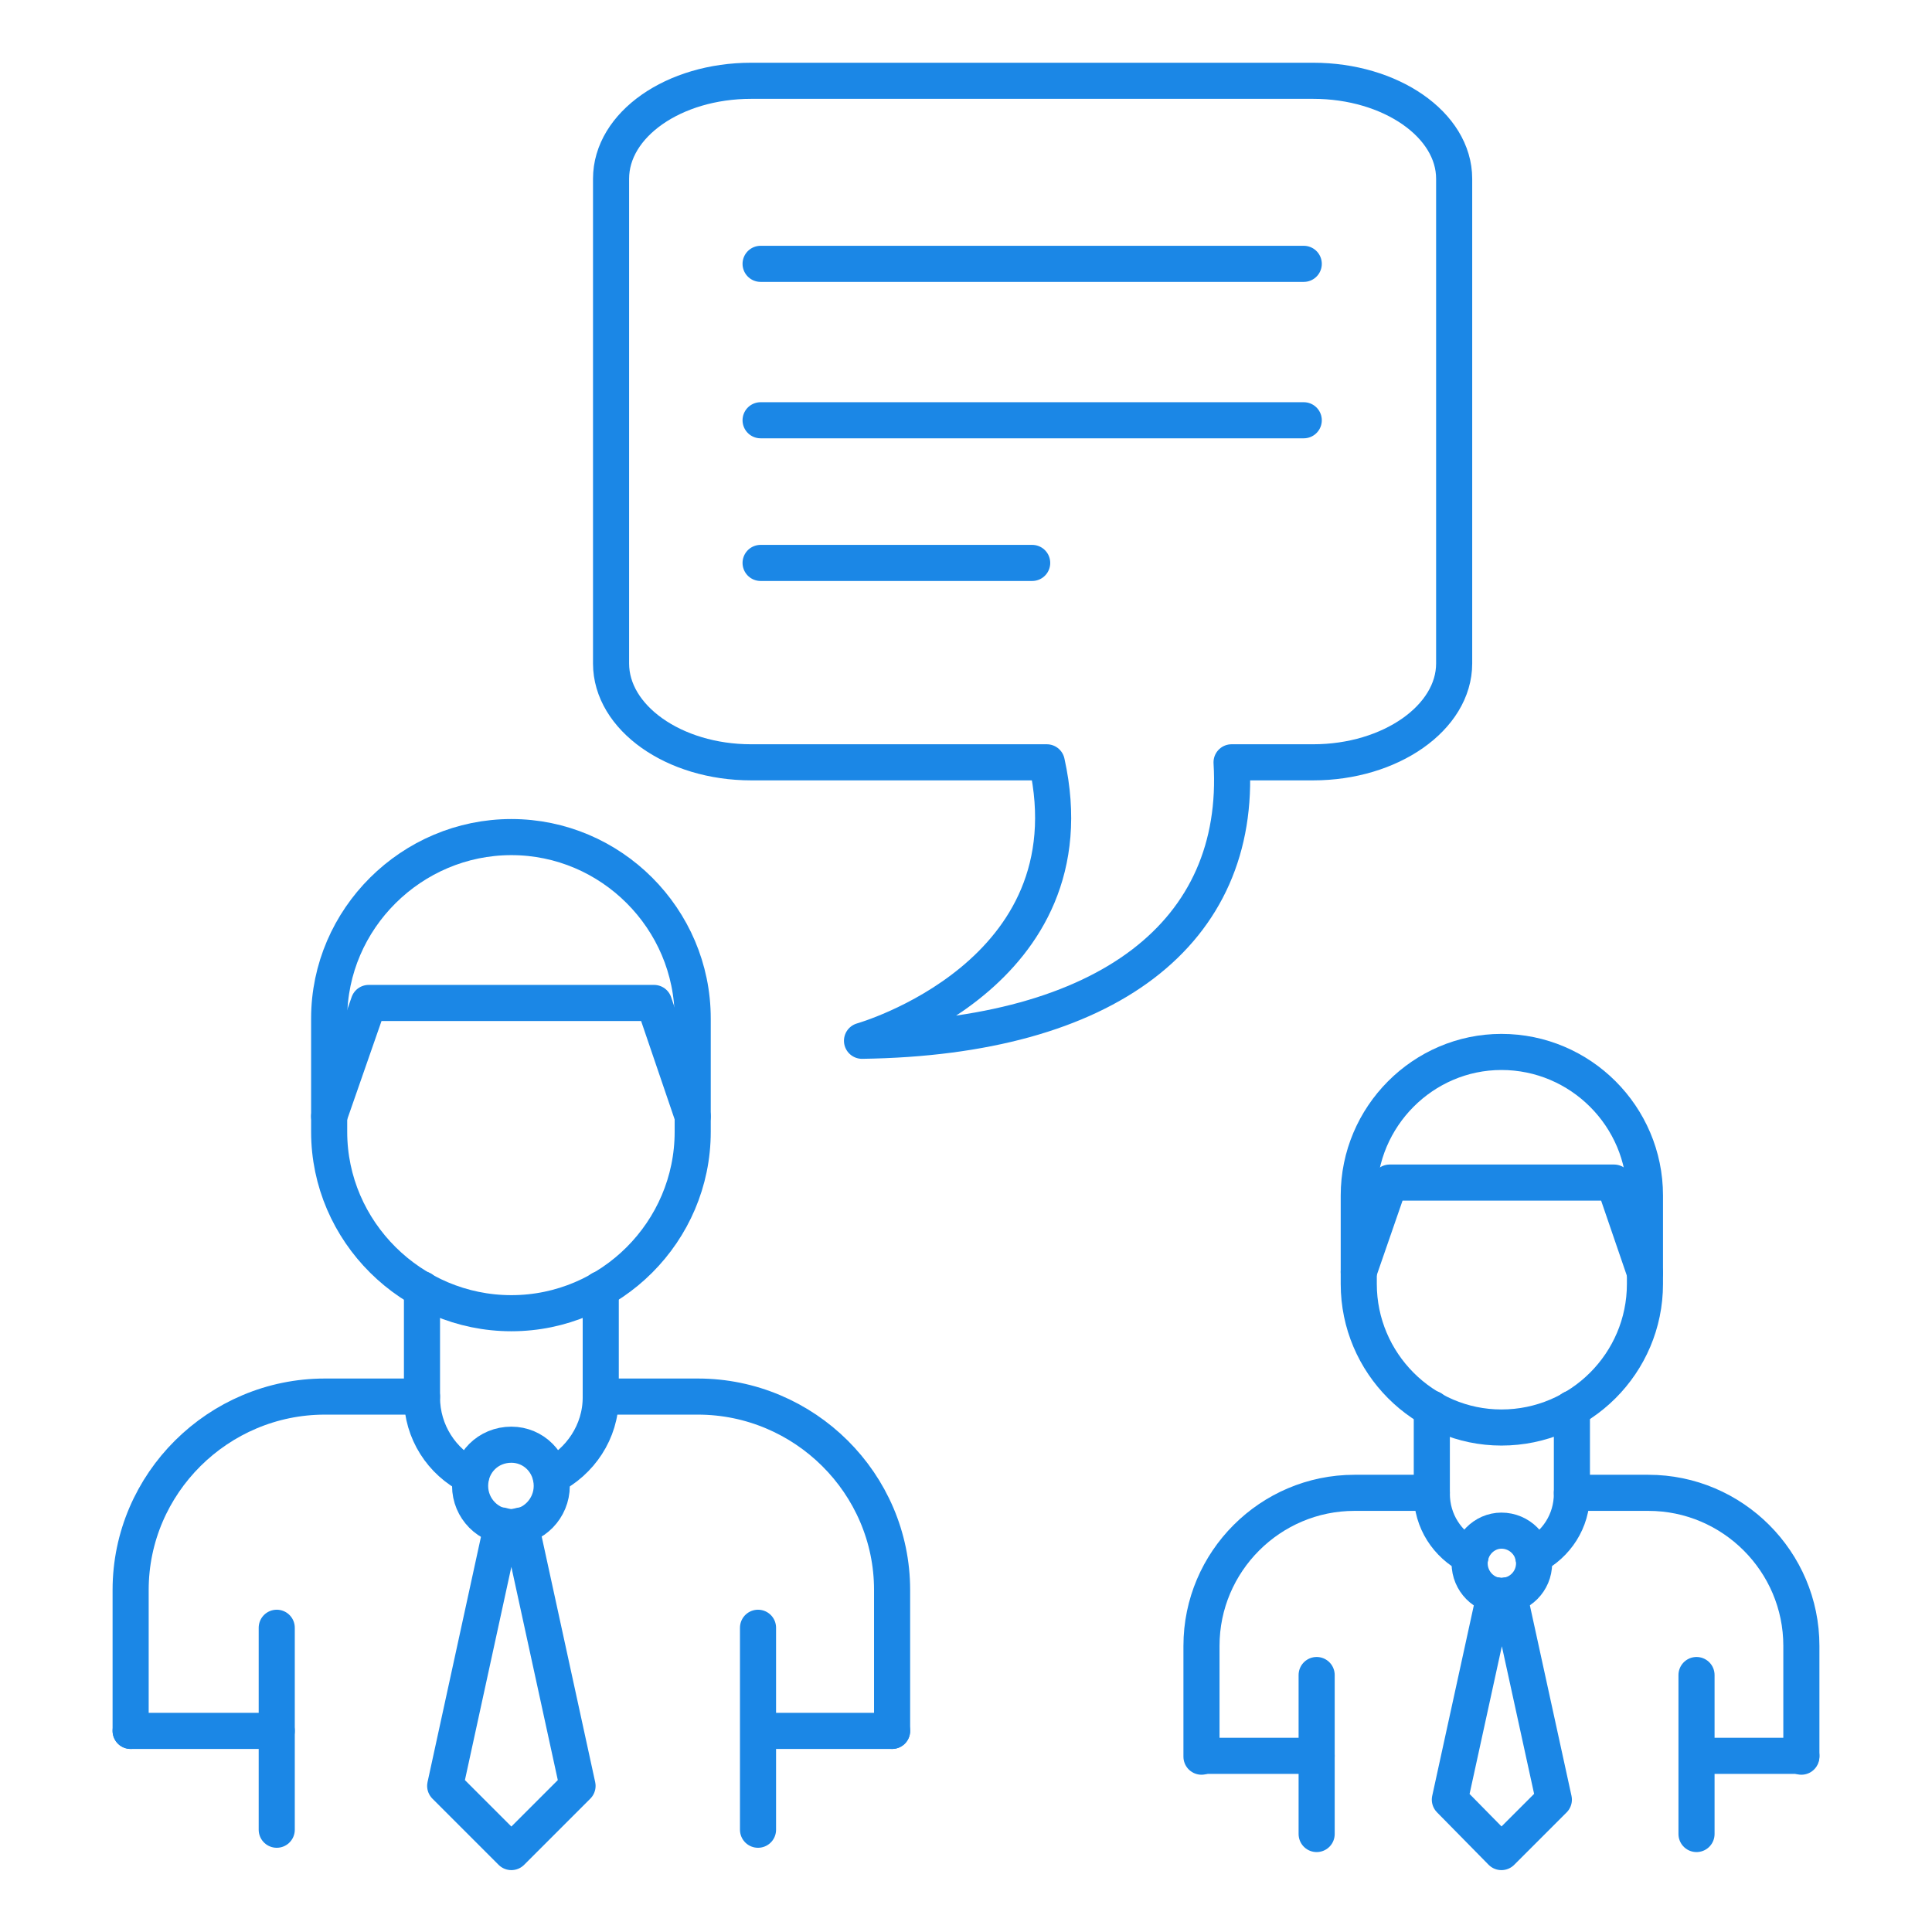 <?xml version="1.0" encoding="UTF-8"?>
<!DOCTYPE svg PUBLIC "-//W3C//DTD SVG 1.1//EN" "http://www.w3.org/Graphics/SVG/1.1/DTD/svg11.dtd">
<!-- Creator: CorelDRAW 2018 (64-Bit) -->
<svg xmlns="http://www.w3.org/2000/svg" xml:space="preserve" width="60px" height="60px" version="1.1" style="shape-rendering:geometricPrecision; text-rendering:geometricPrecision; image-rendering:optimizeQuality; fill-rule:evenodd; clip-rule:evenodd"
viewBox="0 0 2.248 2.248"
 xmlns:xlink="http://www.w3.org/1999/xlink">
 <defs>
  <style type="text/css">
   <![CDATA[
    .str0 {stroke:#1B87E6;stroke-width:0.042;stroke-linecap:round;stroke-linejoin:round;stroke-miterlimit:22.926}
    .fil0 {fill:none}
   ]]>
  </style>
 </defs>
 <g id="Layer_x0020_1">
  <polygon class="fil0" points="0,0 2.248,0 2.248,2.248 0,2.248 "/>
  <g id="_1728167735472">
   <g>
    <g>
     <path class="fil0 str0" d="M0.595 0.974l0 0c0.116,0 0.211,0.095 0.211,0.211l0 0.132c0,0.116 -0.095,0.211 -0.211,0.211l0 0c-0.116,0 -0.212,-0.095 -0.212,-0.211l0 -0.132c0,-0.116 0.096,-0.211 0.212,-0.211z"/>
     <polyline class="fil0 str0" points="0.806,1.299 0.761,1.167 0.595,1.167 0.429,1.167 0.383,1.299 "/>
     <path class="fil0 str0" d="M0.699 1.5l0 0.126c0,0.04 -0.024,0.075 -0.058,0.092m-0.093 0c-0.034,-0.017 -0.057,-0.052 -0.057,-0.092l0 -0.126"/>
     <path class="fil0 str0" d="M0.152 2.014l0 -0.164c0,-0.124 0.102,-0.225 0.226,-0.225l0.113 0m0.208 0l0.113 0c0.124,0 0.226,0.101 0.226,0.225l0 0.164 0 -0.164"/>
     <g>
      <line class="fil0 str0" x1="0.322" y1="1.894" x2="0.322" y2= "2.129" />
      <line class="fil0 str0" x1="0.882" y1="1.894" x2="0.882" y2= "2.129" />
     </g>
     <g>
      <path class="fil0 str0" d="M0.595 1.681c0.026,0 0.047,0.021 0.047,0.048 0,0.026 -0.021,0.048 -0.047,0.048 -0.027,0 -0.048,-0.022 -0.048,-0.048 0,-0.027 0.021,-0.048 0.048,-0.048z"/>
      <path class="fil0 str0" d="M0.518 2.078l0.066 -0.303c0.003,0.001 0.007,0.002 0.011,0.002 0.004,0 0.007,-0.001 0.011,-0.002l0.066 0.303 -0.077 0.077 -0.077 -0.077z"/>
     </g>
    </g>
    <line class="fil0 str0" x1="0.152" y1="2.014" x2="0.322" y2= "2.014" />
    <line class="fil0 str0" x1="0.887" y1="2.014" x2="1.038" y2= "2.014" />
   </g>
   <g>
    <g>
     <path class="fil0 str0" d="M1.747 1.224l0 0c0.092,0 0.167,0.075 0.167,0.167l0 0.103c0,0.092 -0.075,0.167 -0.167,0.167l0 0c-0.091,0 -0.166,-0.075 -0.166,-0.167l0 -0.103c0,-0.092 0.075,-0.167 0.166,-0.167z"/>
     <polyline class="fil0 str0" points="1.914,1.481 1.878,1.376 1.747,1.376 1.617,1.376 1.581,1.48 "/>
     <path class="fil0 str0" d="M1.829 1.639l0 0.099c0,0.032 -0.018,0.059 -0.045,0.073m-0.073 0c-0.027,-0.014 -0.045,-0.041 -0.045,-0.073l0 -0.099"/>
     <path class="fil0 str0" d="M1.398 2.044l0 -0.129c0,-0.098 0.08,-0.178 0.178,-0.178l0.09 0m0.163 0l0.089 0c0.098,0 0.178,0.08 0.178,0.178l0 0.129 0 -0.129"/>
     <g>
      <line class="fil0 str0" x1="1.532" y1="1.949" x2="1.532" y2= "2.134" />
      <line class="fil0 str0" x1="1.974" y1="1.949" x2="1.974" y2= "2.134" />
     </g>
     <g>
      <path class="fil0 str0" d="M1.747 1.781c0.021,0 0.038,0.017 0.038,0.038 0,0.021 -0.017,0.038 -0.038,0.038 -0.02,0 -0.037,-0.017 -0.037,-0.038 0,-0.021 0.017,-0.038 0.037,-0.038z"/>
      <path class="fil0 str0" d="M1.687 2.094l0.052 -0.238c0.002,0 0.005,0.001 0.008,0.001 0.003,0 0.006,-0.001 0.009,-0.001l0.052 0.238 -0.061 0.061 -0.06 -0.061z"/>
     </g>
    </g>
    <line class="fil0 str0" x1="1.399" y1="2.043" x2="1.532" y2= "2.043" />
    <line class="fil0 str0" x1="1.977" y1="2.043" x2="2.096" y2= "2.043" />
   </g>
   <g>
    <path class="fil0 str0" d="M0.874 0.094l0.654 0c0.09,0 0.164,0.051 0.164,0.114l0 0.564c0,0.063 -0.074,0.115 -0.164,0.115l-0.095 0c0.012,0.198 -0.144,0.32 -0.43,0.324 0,0 0.27,-0.076 0.215,-0.324l-0.344 0c-0.09,0 -0.163,-0.052 -0.163,-0.115l0 -0.564c0,-0.063 0.073,-0.114 0.163,-0.114z"/>
    <g>
     <line class="fil0 str0" x1="0.885" y1="0.307" x2="1.517" y2= "0.307" />
     <line class="fil0 str0" x1="0.885" y1="0.489" x2="1.517" y2= "0.489" />
     <line class="fil0 str0" x1="0.885" y1="0.655" x2="1.201" y2= "0.655" />
    </g>
   </g>
  </g>
 </g>
</svg>
